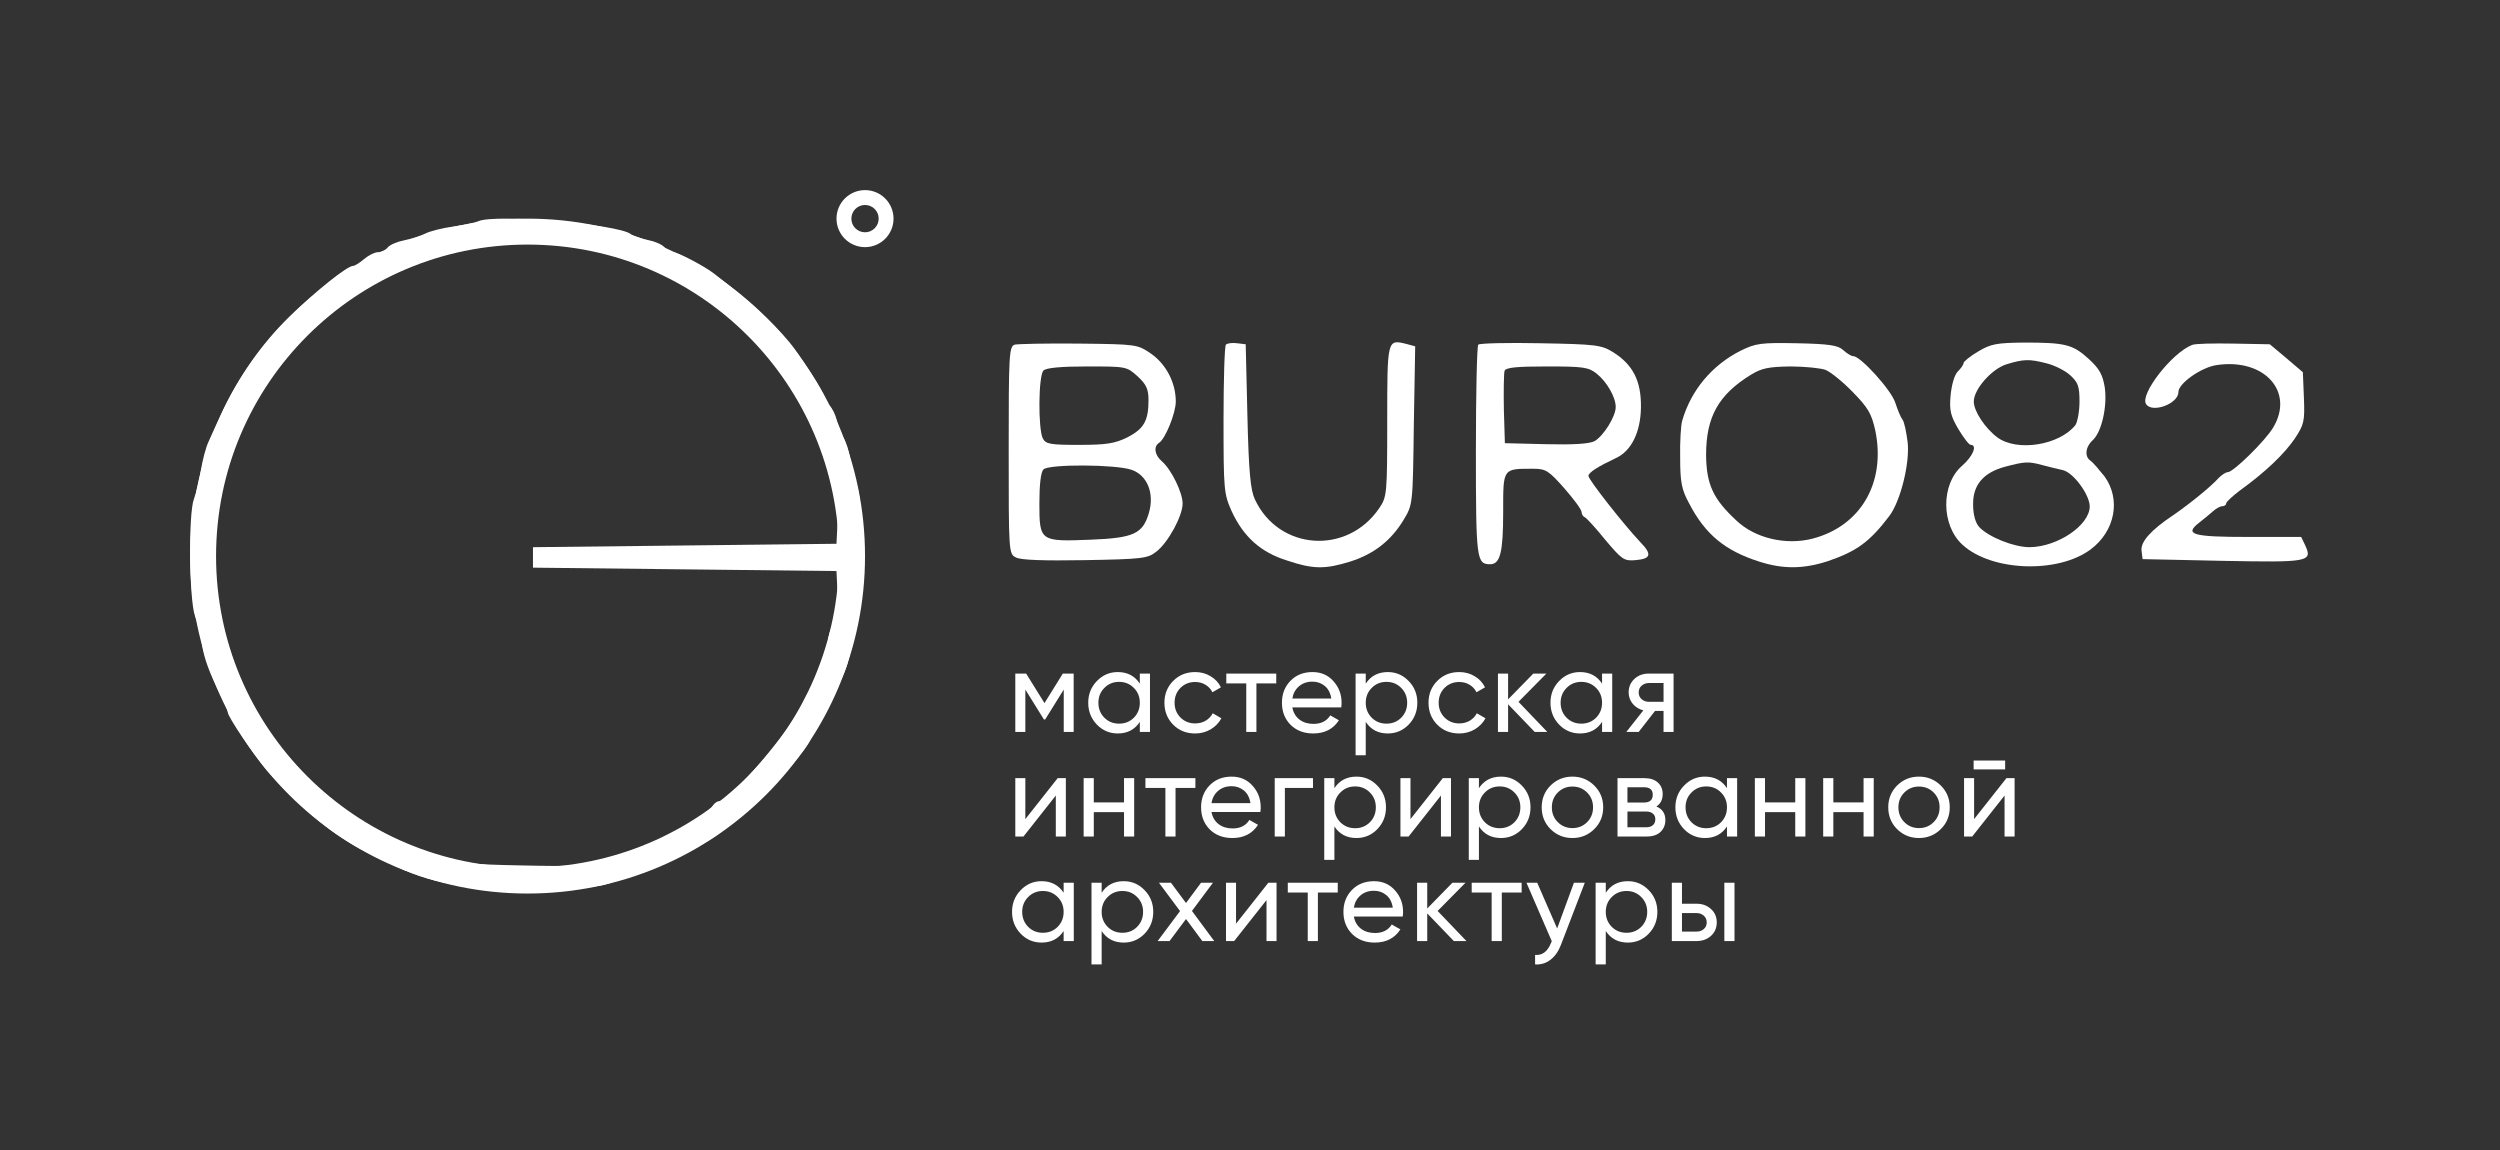 <?xml version="1.0" encoding="UTF-8"?> <svg xmlns="http://www.w3.org/2000/svg" width="263" height="121" viewBox="0 0 263 121" fill="none"><rect x="0" y="0" width="263" height="121" fill="#333333" stroke="none"/><path d="M50.328 23.267C49.933 23.446 48.713 23.698 47.637 23.841C46.56 23.985 45.269 24.307 44.767 24.558C44.264 24.81 43.26 25.133 42.542 25.276C41.789 25.419 41.036 25.742 40.785 26.029C40.569 26.316 40.103 26.532 39.744 26.532C39.421 26.532 38.776 26.855 38.309 27.249C37.843 27.644 37.34 27.967 37.161 27.967C36.515 27.967 33.215 30.622 30.416 33.348C27.546 36.146 25.143 39.59 23.421 43.214C22.883 44.398 22.201 45.833 21.95 46.443C21.663 47.017 21.304 48.416 21.125 49.492C20.945 50.568 20.622 51.932 20.407 52.47C19.797 54.013 19.905 63.161 20.515 64.811C20.802 65.564 21.125 66.856 21.232 67.681C21.448 69.26 22.057 70.874 23.277 73.242C23.636 73.959 23.959 74.749 23.959 74.928C23.959 75.394 26.649 79.377 28.084 81.063C30.13 83.431 33.394 86.408 35.403 87.772C37.269 89.027 38.058 89.458 41.897 91.251C45.771 93.081 50.041 93.691 57.144 93.547C61.951 93.404 63.494 93.26 64.391 92.794C65.037 92.471 65.862 92.184 66.256 92.184C66.866 92.184 71.96 89.888 74.544 88.417C77.593 86.695 85.306 78.91 85.306 77.547C85.306 77.332 85.522 76.937 85.773 76.686C86.024 76.435 86.67 75.251 87.244 74.067C87.782 72.883 88.463 71.448 88.75 70.91C89.037 70.336 89.36 69.224 89.468 68.399C89.576 67.573 89.898 66.282 90.185 65.529C90.867 63.663 90.903 53.367 90.185 51.214C89.898 50.353 89.576 49.026 89.432 48.236C89.324 47.447 89.001 46.479 88.75 46.084C88.463 45.689 88.141 44.828 88.033 44.218C87.889 43.608 87.531 42.891 87.244 42.64C86.957 42.425 86.741 42.03 86.741 41.815C86.741 41.42 84.087 37.223 83.046 36.003C81.145 33.743 78.992 31.77 75.082 28.756C74.113 28.003 71.315 26.532 70.848 26.532C70.561 26.532 70.131 26.281 69.88 25.994C69.629 25.706 68.875 25.384 68.122 25.24C67.404 25.097 66.615 24.846 66.364 24.63C65.072 23.59 52.157 22.478 50.328 23.267ZM60.767 25.814C62.92 26.245 65.108 26.783 65.646 27.07C66.149 27.357 66.83 27.608 67.153 27.608C67.763 27.608 72.534 30.047 74.293 31.267C78.239 34.03 83.835 40.416 84.445 42.819C84.553 43.322 84.804 43.752 84.983 43.752C85.127 43.752 85.45 44.398 85.665 45.187C85.88 45.94 86.203 46.694 86.347 46.801C86.526 46.909 86.777 47.663 86.921 48.523C87.064 49.349 87.387 50.676 87.674 51.465C87.997 52.326 88.176 53.797 88.105 55.053L87.997 57.205L72.032 57.385L56.068 57.564V58.64V59.717L72.032 59.896L87.997 60.075L88.105 62.3C88.176 63.807 88.033 64.883 87.638 65.6C87.351 66.21 87.1 67.035 87.1 67.502C87.064 67.968 86.777 68.973 86.383 69.762C85.988 70.551 85.701 71.484 85.665 71.807C85.665 72.13 85.486 72.524 85.27 72.668C85.055 72.775 84.66 73.421 84.409 74.067C83.261 76.722 76.804 84.292 75.62 84.292C75.441 84.292 75.153 84.507 75.01 84.722C74.651 85.296 72.678 86.695 71.602 87.162C71.135 87.377 70.525 87.664 70.239 87.843C69.234 88.489 66.472 89.601 63.889 90.391C61.521 91.108 60.731 91.18 54.561 91.036C50.292 90.965 47.565 90.749 47.099 90.498C46.704 90.283 45.664 89.852 44.767 89.565C40.82 88.238 38.524 87.018 35.116 84.292C33.035 82.641 28.981 78.552 28.981 78.121C28.981 78.013 28.766 77.655 28.515 77.403C28.013 76.901 27.259 75.61 26.327 73.636C26.004 73.027 25.609 72.417 25.394 72.273C25.215 72.166 25.035 71.771 25.035 71.448C25.035 71.125 24.784 70.372 24.497 69.798C22.811 66.569 21.914 55.447 23.026 52.075C23.349 51.178 23.6 50.102 23.6 49.707C23.636 49.277 23.923 48.308 24.318 47.519C24.712 46.73 24.999 45.905 25.035 45.725C25.035 45.079 27.08 41.348 28.336 39.626C30.668 36.433 35.475 31.554 36.3 31.554C36.408 31.554 37.305 31.016 38.237 30.37C40.139 29.079 43.009 27.608 43.691 27.608C43.906 27.608 44.551 27.393 45.054 27.106C46.309 26.46 52.659 25.204 55.027 25.133C56.068 25.133 58.651 25.419 60.767 25.814Z" fill="white"></path><path d="M91 58.5C91 78.106 75.106 94 55.5 94C35.894 94 20 78.106 20 58.5C20 38.894 35.894 23 55.5 23C75.106 23 91 38.894 91 58.5ZM22.73 58.5C22.73 76.598 37.402 91.27 55.5 91.27C73.598 91.27 88.27 76.598 88.27 58.5C88.27 40.402 73.598 25.73 55.5 25.73C37.402 25.73 22.73 40.402 22.73 58.5Z" fill="white"></path><path d="M106.76 36.254C106.15 36.433 106.114 37.294 106.114 47.339C106.114 58.03 106.114 58.281 106.868 58.64C107.37 58.927 109.809 58.999 114.15 58.927C120.213 58.819 120.752 58.748 121.648 58.03C122.904 57.062 124.411 54.263 124.411 52.972C124.411 51.824 123.227 49.384 122.222 48.523C121.469 47.877 121.326 46.98 121.935 46.586C122.581 46.191 123.693 43.465 123.693 42.245C123.693 40.272 122.689 38.334 121.11 37.222C119.639 36.218 119.604 36.218 113.505 36.146C110.132 36.11 107.083 36.182 106.76 36.254ZM119.675 39.59C120.608 40.451 120.823 40.953 120.823 42.101C120.823 44.29 120.321 45.115 118.599 46.012C117.272 46.658 116.375 46.801 113.541 46.801C110.491 46.801 110.025 46.729 109.702 46.119C109.2 45.115 109.235 39.518 109.774 38.98C110.061 38.693 111.603 38.55 114.366 38.55C118.456 38.55 118.527 38.55 119.675 39.59ZM119.03 49.42C120.716 49.994 121.469 51.931 120.859 53.976C120.213 56.165 119.245 56.595 114.76 56.775C109.415 56.99 109.343 56.954 109.343 52.972C109.343 50.998 109.487 49.671 109.774 49.384C110.348 48.81 117.343 48.846 119.03 49.42Z" fill="white"></path><path d="M128.967 36.254C128.823 36.397 128.716 39.985 128.716 44.182C128.716 51.572 128.752 51.931 129.577 53.797C130.832 56.487 132.626 58.102 135.389 58.963C138.151 59.896 139.407 59.896 142.062 59.071C144.537 58.281 146.331 56.882 147.658 54.694C148.627 53.079 148.627 53.079 148.734 44.756L148.878 36.433L147.945 36.182C145.936 35.68 145.936 35.68 145.936 44.29C145.936 52.003 145.9 52.254 145.111 53.438C141.739 58.425 134.528 57.922 132.016 52.541C131.55 51.537 131.371 49.707 131.227 43.752L131.048 36.218L130.151 36.11C129.649 36.038 129.11 36.11 128.967 36.254Z" fill="white"></path><path d="M155.515 36.254C155.372 36.397 155.264 41.456 155.264 47.519C155.264 58.891 155.336 59.358 156.771 59.358C157.811 59.358 158.134 58.138 158.134 53.869C158.134 49.241 158.062 49.312 161.255 49.312C162.618 49.312 162.905 49.492 164.556 51.357C165.56 52.505 166.385 53.617 166.385 53.869C166.385 54.084 166.529 54.335 166.708 54.407C166.852 54.443 167.856 55.519 168.861 56.775C170.619 58.855 170.834 59.035 172.054 58.927C173.704 58.784 173.812 58.317 172.556 57.026C170.798 55.16 167.103 50.46 167.103 50.066C167.103 49.707 168.143 49.061 169.973 48.2C171.623 47.447 172.592 45.474 172.628 42.855C172.664 40.092 171.803 38.37 169.686 37.043C168.466 36.289 167.892 36.218 162.08 36.11C158.636 36.038 155.694 36.11 155.515 36.254ZM167.964 39.303C169.04 40.164 169.973 41.779 169.973 42.819C169.973 43.823 168.681 45.868 167.749 46.407C167.211 46.694 165.488 46.801 162.618 46.729L158.313 46.622L158.206 43.07C158.17 41.097 158.206 39.267 158.277 39.016C158.421 38.657 159.533 38.55 162.726 38.55C166.529 38.55 167.103 38.621 167.964 39.303Z" fill="white"></path><path d="M183.104 36.899C180.126 38.406 177.902 41.025 176.969 44.254C176.825 44.72 176.718 46.478 176.754 48.164C176.754 50.676 176.897 51.501 177.686 52.936C179.372 56.2 181.453 57.923 185.041 59.071C187.588 59.896 189.741 59.86 192.288 59.035C195.337 57.994 196.7 56.99 198.745 54.299C199.929 52.757 200.934 48.703 200.683 46.514C200.539 45.402 200.324 44.362 200.144 44.146C199.965 43.931 199.642 43.142 199.391 42.388C198.996 41.061 195.732 37.473 194.978 37.473C194.763 37.473 194.297 37.186 193.902 36.828C193.364 36.325 192.431 36.182 189.023 36.11C185.22 36.038 184.718 36.11 183.104 36.899ZM192.037 38.908C192.575 39.124 193.866 40.164 194.907 41.24C196.521 42.891 196.88 43.501 197.274 45.258C198.422 50.747 195.768 55.34 190.673 56.667C187.875 57.384 184.61 56.631 182.637 54.73C180.198 52.469 179.516 50.927 179.48 47.877C179.48 43.859 180.772 41.527 184.216 39.411C185.328 38.729 186.081 38.586 188.341 38.55C189.848 38.55 191.534 38.729 192.037 38.908Z" fill="white"></path><path d="M208.109 36.971C207.248 37.473 206.566 38.047 206.566 38.191C206.566 38.37 206.279 38.765 205.956 39.088C205.598 39.447 205.311 40.487 205.203 41.599C205.059 43.178 205.203 43.752 206.028 45.151C206.566 46.048 207.14 46.801 207.32 46.801C208.037 46.801 207.571 47.985 206.423 48.989C204.162 50.927 204.198 55.268 206.459 57.313C209.508 60.111 216.468 60.362 219.912 57.815C222.531 55.878 223.141 52.505 221.383 50.102C220.809 49.384 220.163 48.631 219.948 48.487C219.266 48.057 219.374 47.016 220.163 46.299C221.096 45.438 221.706 42.747 221.419 40.738C221.203 39.447 220.881 38.801 219.733 37.76C218.046 36.218 217.257 36.038 212.88 36.038C210.01 36.074 209.436 36.182 208.109 36.971ZM215.32 38.227C216.181 38.442 217.293 39.016 217.795 39.483C218.62 40.236 218.764 40.666 218.764 42.245C218.764 43.285 218.549 44.397 218.333 44.72C216.647 46.837 212.199 47.554 210.118 46.012C208.826 45.043 207.642 43.249 207.642 42.245C207.642 40.953 209.508 38.837 211.051 38.334C212.916 37.76 213.49 37.76 215.32 38.227ZM214.818 48.918C215.499 49.097 216.504 49.348 217.006 49.456C218.118 49.707 219.84 52.039 219.84 53.295C219.804 55.268 216.468 57.528 213.526 57.564C211.84 57.564 209.185 56.487 208.216 55.447C207.822 55.017 207.571 54.156 207.571 53.079C207.535 51.034 208.647 49.707 210.943 49.097C212.988 48.559 213.347 48.523 214.818 48.918Z" fill="white"></path><path d="M230.603 36.289C228.486 37.115 225.114 41.456 225.76 42.496C226.37 43.501 229.168 42.496 229.168 41.24C229.168 40.343 231.536 38.657 233.186 38.406C238.209 37.653 241.401 41.205 239.141 44.971C238.316 46.371 234.944 49.671 234.37 49.671C234.155 49.671 233.724 49.958 233.401 50.281C232.612 51.178 230.352 53.008 228.63 54.191C226.262 55.77 225.15 57.026 225.293 57.958L225.401 58.819L233.76 58.999C242.872 59.178 243.303 59.106 242.514 57.384L242.083 56.487H236.558C230.639 56.487 229.742 56.236 231.356 54.981C231.823 54.622 232.468 54.084 232.791 53.797C233.114 53.51 233.545 53.259 233.76 53.259C234.011 53.259 234.19 53.115 234.19 52.972C234.19 52.792 234.836 52.218 235.626 51.608C238.316 49.671 240.325 47.734 241.401 46.155C242.37 44.684 242.478 44.361 242.37 41.85L242.263 39.16L240.54 37.689L238.783 36.218L234.98 36.146C232.863 36.11 230.89 36.146 230.603 36.289Z" fill="white"></path><path d="M112.95 70.861V77H111.906V72.543L109.954 75.686H109.819L107.866 72.543V77H106.81V70.861H107.952L109.88 73.967L111.808 70.861H112.95ZM119.909 70.861H120.978V77H119.909V75.944C119.377 76.754 118.604 77.16 117.589 77.16C116.729 77.16 115.997 76.849 115.391 76.226C114.785 75.596 114.482 74.831 114.482 73.93C114.482 73.03 114.785 72.269 115.391 71.647C115.997 71.016 116.729 70.701 117.589 70.701C118.604 70.701 119.377 71.106 119.909 71.917V70.861ZM117.724 76.128C118.346 76.128 118.866 75.919 119.283 75.502C119.701 75.076 119.909 74.552 119.909 73.93C119.909 73.308 119.701 72.788 119.283 72.371C118.866 71.945 118.346 71.732 117.724 71.732C117.11 71.732 116.594 71.945 116.177 72.371C115.759 72.788 115.551 73.308 115.551 73.93C115.551 74.552 115.759 75.076 116.177 75.502C116.594 75.919 117.11 76.128 117.724 76.128ZM125.727 77.16C124.802 77.16 124.033 76.853 123.419 76.239C122.805 75.617 122.498 74.847 122.498 73.93C122.498 73.013 122.805 72.248 123.419 71.634C124.033 71.012 124.802 70.701 125.727 70.701C126.333 70.701 126.877 70.848 127.36 71.143C127.843 71.43 128.203 71.818 128.441 72.309L127.544 72.825C127.389 72.498 127.147 72.236 126.82 72.039C126.501 71.843 126.137 71.745 125.727 71.745C125.113 71.745 124.598 71.954 124.18 72.371C123.771 72.788 123.566 73.308 123.566 73.93C123.566 74.544 123.771 75.06 124.18 75.477C124.598 75.895 125.113 76.104 125.727 76.104C126.137 76.104 126.505 76.01 126.832 75.821C127.16 75.625 127.409 75.363 127.581 75.035L128.49 75.563C128.228 76.046 127.851 76.435 127.36 76.73C126.869 77.016 126.325 77.16 125.727 77.16ZM134.262 70.861V71.892H132.175V77H131.106V71.892H129.007V70.861H134.262ZM135.953 74.421C136.059 74.97 136.309 75.396 136.702 75.698C137.103 76.001 137.594 76.153 138.175 76.153C138.986 76.153 139.575 75.854 139.943 75.256L140.852 75.772C140.255 76.697 139.354 77.16 138.151 77.16C137.177 77.16 136.383 76.857 135.769 76.251C135.163 75.637 134.86 74.864 134.86 73.93C134.86 73.005 135.159 72.236 135.756 71.622C136.354 71.008 137.128 70.701 138.077 70.701C138.978 70.701 139.71 71.02 140.275 71.659C140.848 72.289 141.135 73.05 141.135 73.943C141.135 74.098 141.122 74.258 141.098 74.421H135.953ZM138.077 71.708C137.504 71.708 137.029 71.872 136.653 72.199C136.276 72.518 136.043 72.948 135.953 73.488H140.054C139.964 72.907 139.735 72.465 139.366 72.162C138.998 71.859 138.568 71.708 138.077 71.708ZM145.997 70.701C146.856 70.701 147.589 71.016 148.195 71.647C148.801 72.269 149.103 73.03 149.103 73.93C149.103 74.831 148.801 75.596 148.195 76.226C147.589 76.849 146.856 77.16 145.997 77.16C144.982 77.16 144.208 76.754 143.676 75.944V79.456H142.608V70.861H143.676V71.917C144.208 71.106 144.982 70.701 145.997 70.701ZM145.862 76.128C146.476 76.128 146.992 75.919 147.409 75.502C147.826 75.076 148.035 74.552 148.035 73.93C148.035 73.308 147.826 72.788 147.409 72.371C146.992 71.945 146.476 71.732 145.862 71.732C145.24 71.732 144.72 71.945 144.303 72.371C143.885 72.788 143.676 73.308 143.676 73.93C143.676 74.552 143.885 75.076 144.303 75.502C144.72 75.919 145.24 76.128 145.862 76.128ZM153.509 77.16C152.584 77.16 151.815 76.853 151.201 76.239C150.587 75.617 150.28 74.847 150.28 73.93C150.28 73.013 150.587 72.248 151.201 71.634C151.815 71.012 152.584 70.701 153.509 70.701C154.115 70.701 154.659 70.848 155.142 71.143C155.625 71.43 155.985 71.818 156.223 72.309L155.326 72.825C155.171 72.498 154.929 72.236 154.602 72.039C154.283 71.843 153.919 71.745 153.509 71.745C152.895 71.745 152.38 71.954 151.962 72.371C151.553 72.788 151.348 73.308 151.348 73.93C151.348 74.544 151.553 75.06 151.962 75.477C152.38 75.895 152.895 76.104 153.509 76.104C153.919 76.104 154.287 76.01 154.614 75.821C154.942 75.625 155.191 75.363 155.363 75.035L156.272 75.563C156.01 76.046 155.633 76.435 155.142 76.73C154.651 77.016 154.107 77.16 153.509 77.16ZM162.778 77H161.452L158.652 74.09V77H157.584V70.861H158.652V73.574L161.305 70.861H162.68L159.745 73.832L162.778 77ZM168.537 70.861H169.605V77H168.537V75.944C168.005 76.754 167.231 77.16 166.216 77.16C165.357 77.16 164.624 76.849 164.018 76.226C163.413 75.596 163.11 74.831 163.11 73.93C163.11 73.03 163.413 72.269 164.018 71.647C164.624 71.016 165.357 70.701 166.216 70.701C167.231 70.701 168.005 71.106 168.537 71.917V70.861ZM166.351 76.128C166.973 76.128 167.493 75.919 167.911 75.502C168.328 75.076 168.537 74.552 168.537 73.93C168.537 73.308 168.328 72.788 167.911 72.371C167.493 71.945 166.973 71.732 166.351 71.732C165.737 71.732 165.222 71.945 164.804 72.371C164.387 72.788 164.178 73.308 164.178 73.93C164.178 74.552 164.387 75.076 164.804 75.502C165.222 75.919 165.737 76.128 166.351 76.128ZM176.061 70.861V77H175.005V74.79H174.109L172.39 77H171.089L172.881 74.728C172.423 74.614 172.05 74.385 171.764 74.041C171.477 73.697 171.334 73.296 171.334 72.838C171.334 72.273 171.535 71.802 171.936 71.425C172.337 71.049 172.84 70.861 173.446 70.861H176.061ZM173.483 73.832H175.005V71.855H173.483C173.18 71.855 172.922 71.945 172.709 72.125C172.497 72.305 172.39 72.547 172.39 72.85C172.39 73.144 172.497 73.382 172.709 73.562C172.922 73.742 173.18 73.832 173.483 73.832ZM111.268 81.861H112.127V88H111.071V83.69L107.67 88H106.81V81.861H107.866V86.171L111.268 81.861ZM118.247 81.861H119.315V88H118.247V85.434H115.067V88H113.999V81.861H115.067V84.415H118.247V81.861ZM125.755 81.861V82.892H123.667V88H122.599V82.892H120.499V81.861H125.755ZM127.446 85.421C127.552 85.97 127.802 86.396 128.195 86.698C128.596 87.001 129.087 87.153 129.668 87.153C130.478 87.153 131.068 86.854 131.436 86.256L132.345 86.772C131.747 87.697 130.847 88.16 129.643 88.16C128.669 88.16 127.875 87.857 127.261 87.251C126.656 86.637 126.353 85.864 126.353 84.93C126.353 84.005 126.652 83.236 127.249 82.622C127.847 82.008 128.62 81.701 129.57 81.701C130.47 81.701 131.203 82.02 131.768 82.659C132.341 83.289 132.627 84.05 132.627 84.943C132.627 85.098 132.615 85.258 132.59 85.421H127.446ZM129.57 82.708C128.997 82.708 128.522 82.872 128.145 83.199C127.769 83.518 127.536 83.948 127.446 84.488H131.547C131.457 83.907 131.227 83.465 130.859 83.162C130.491 82.859 130.061 82.708 129.57 82.708ZM138.128 81.861V82.892H135.169V88H134.101V81.861H138.128ZM142.699 81.701C143.559 81.701 144.292 82.016 144.897 82.647C145.503 83.269 145.806 84.03 145.806 84.93C145.806 85.831 145.503 86.596 144.897 87.226C144.292 87.849 143.559 88.16 142.699 88.16C141.684 88.16 140.911 87.754 140.379 86.944V90.456H139.311V81.861H140.379V82.917C140.911 82.106 141.684 81.701 142.699 81.701ZM142.564 87.128C143.178 87.128 143.694 86.919 144.112 86.502C144.529 86.076 144.738 85.552 144.738 84.93C144.738 84.308 144.529 83.788 144.112 83.371C143.694 82.945 143.178 82.732 142.564 82.732C141.942 82.732 141.422 82.945 141.005 83.371C140.588 83.788 140.379 84.308 140.379 84.93C140.379 85.552 140.588 86.076 141.005 86.502C141.422 86.919 141.942 87.128 142.564 87.128ZM151.783 81.861H152.643V88H151.587V83.69L148.186 88H147.326V81.861H148.382V86.171L151.783 81.861ZM157.903 81.701C158.763 81.701 159.496 82.016 160.101 82.647C160.707 83.269 161.01 84.03 161.01 84.93C161.01 85.831 160.707 86.596 160.101 87.226C159.496 87.849 158.763 88.16 157.903 88.16C156.888 88.16 156.115 87.754 155.583 86.944V90.456H154.515V81.861H155.583V82.917C156.115 82.106 156.888 81.701 157.903 81.701ZM157.768 87.128C158.382 87.128 158.898 86.919 159.316 86.502C159.733 86.076 159.942 85.552 159.942 84.93C159.942 84.308 159.733 83.788 159.316 83.371C158.898 82.945 158.382 82.732 157.768 82.732C157.146 82.732 156.626 82.945 156.209 83.371C155.792 83.788 155.583 84.308 155.583 84.93C155.583 85.552 155.792 86.076 156.209 86.502C156.626 86.919 157.146 87.128 157.768 87.128ZM167.712 87.226C167.082 87.849 166.316 88.16 165.416 88.16C164.515 88.16 163.75 87.849 163.12 87.226C162.497 86.604 162.186 85.839 162.186 84.93C162.186 84.022 162.497 83.256 163.12 82.634C163.75 82.012 164.515 81.701 165.416 81.701C166.316 81.701 167.082 82.012 167.712 82.634C168.342 83.256 168.657 84.022 168.657 84.93C168.657 85.839 168.342 86.604 167.712 87.226ZM165.416 87.116C166.03 87.116 166.545 86.907 166.963 86.49C167.38 86.072 167.589 85.552 167.589 84.93C167.589 84.308 167.38 83.788 166.963 83.371C166.545 82.954 166.03 82.745 165.416 82.745C164.81 82.745 164.298 82.954 163.881 83.371C163.463 83.788 163.255 84.308 163.255 84.93C163.255 85.552 163.463 86.072 163.881 86.49C164.298 86.907 164.81 87.116 165.416 87.116ZM174.251 84.844C174.881 85.106 175.196 85.581 175.196 86.269C175.196 86.776 175.025 87.194 174.681 87.521C174.345 87.84 173.862 88 173.232 88H170.162V81.861H172.986C173.6 81.861 174.075 82.016 174.411 82.327C174.746 82.63 174.914 83.031 174.914 83.531C174.914 84.12 174.693 84.558 174.251 84.844ZM172.937 82.818H171.206V84.427H172.937C173.559 84.427 173.87 84.153 173.87 83.604C173.87 83.08 173.559 82.818 172.937 82.818ZM173.17 87.03C173.482 87.03 173.719 86.956 173.883 86.809C174.055 86.662 174.14 86.453 174.14 86.183C174.14 85.929 174.055 85.733 173.883 85.593C173.719 85.446 173.482 85.372 173.17 85.372H171.206V87.03H173.17ZM181.678 81.861H182.747V88H181.678V86.944C181.146 87.754 180.373 88.16 179.358 88.16C178.498 88.16 177.766 87.849 177.16 87.226C176.554 86.596 176.251 85.831 176.251 84.93C176.251 84.03 176.554 83.269 177.16 82.647C177.766 82.016 178.498 81.701 179.358 81.701C180.373 81.701 181.146 82.106 181.678 82.917V81.861ZM179.493 87.128C180.115 87.128 180.635 86.919 181.052 86.502C181.47 86.076 181.678 85.552 181.678 84.93C181.678 84.308 181.47 83.788 181.052 83.371C180.635 82.945 180.115 82.732 179.493 82.732C178.879 82.732 178.363 82.945 177.946 83.371C177.528 83.788 177.32 84.308 177.32 84.93C177.32 85.552 177.528 86.076 177.946 86.502C178.363 86.919 178.879 87.128 179.493 87.128ZM188.859 81.861H189.927V88H188.859V85.434H185.679V88H184.611V81.861H185.679V84.415H188.859V81.861ZM196.047 81.861H197.116V88H196.047V85.434H192.867V88H191.799V81.861H192.867V84.415H196.047V81.861ZM204.169 87.226C203.539 87.849 202.773 88.16 201.873 88.16C200.972 88.16 200.207 87.849 199.577 87.226C198.955 86.604 198.644 85.839 198.644 84.93C198.644 84.022 198.955 83.256 199.577 82.634C200.207 82.012 200.972 81.701 201.873 81.701C202.773 81.701 203.539 82.012 204.169 82.634C204.799 83.256 205.114 84.022 205.114 84.93C205.114 85.839 204.799 86.604 204.169 87.226ZM201.873 87.116C202.487 87.116 203.003 86.907 203.42 86.49C203.837 86.072 204.046 85.552 204.046 84.93C204.046 84.308 203.837 83.788 203.42 83.371C203.003 82.954 202.487 82.745 201.873 82.745C201.267 82.745 200.756 82.954 200.338 83.371C199.921 83.788 199.712 84.308 199.712 84.93C199.712 85.552 199.921 86.072 200.338 86.49C200.756 86.907 201.267 87.116 201.873 87.116ZM207.626 80.94V80.007H210.941V80.94H207.626ZM211.077 81.861H211.936V88H210.88V83.69L207.479 88H206.619V81.861H207.675V86.171L211.077 81.861ZM111.894 92.861H112.962V99H111.894V97.944C111.362 98.754 110.588 99.16 109.573 99.16C108.714 99.16 107.981 98.849 107.375 98.226C106.769 97.596 106.467 96.831 106.467 95.93C106.467 95.03 106.769 94.269 107.375 93.647C107.981 93.016 108.714 92.701 109.573 92.701C110.588 92.701 111.362 93.106 111.894 93.917V92.861ZM109.708 98.128C110.33 98.128 110.85 97.919 111.268 97.502C111.685 97.076 111.894 96.552 111.894 95.93C111.894 95.308 111.685 94.788 111.268 94.371C110.85 93.945 110.33 93.732 109.708 93.732C109.094 93.732 108.579 93.945 108.161 94.371C107.744 94.788 107.535 95.308 107.535 95.93C107.535 96.552 107.744 97.076 108.161 97.502C108.579 97.919 109.094 98.128 109.708 98.128ZM118.215 92.701C119.075 92.701 119.807 93.016 120.413 93.647C121.019 94.269 121.322 95.03 121.322 95.93C121.322 96.831 121.019 97.596 120.413 98.226C119.807 98.849 119.075 99.16 118.215 99.16C117.2 99.16 116.426 98.754 115.894 97.944V101.456H114.826V92.861H115.894V93.917C116.426 93.106 117.2 92.701 118.215 92.701ZM118.08 98.128C118.694 98.128 119.21 97.919 119.627 97.502C120.045 97.076 120.253 96.552 120.253 95.93C120.253 95.308 120.045 94.788 119.627 94.371C119.21 93.945 118.694 93.732 118.08 93.732C117.458 93.732 116.938 93.945 116.521 94.371C116.103 94.788 115.894 95.308 115.894 95.93C115.894 96.552 116.103 97.076 116.521 97.502C116.938 97.919 117.458 98.128 118.08 98.128ZM127.739 99H126.487L124.768 96.679L123.036 99H121.784L124.141 95.844L121.919 92.861H123.184L124.768 94.997L126.352 92.861H127.604L125.394 95.832L127.739 99ZM133.432 92.861H134.292V99H133.236V94.69L129.834 99H128.975V92.861H130.031V97.171L133.432 92.861ZM140.731 92.861V93.892H138.643V99H137.575V93.892H135.476V92.861H140.731ZM142.422 96.421C142.528 96.97 142.778 97.396 143.171 97.698C143.572 98.001 144.063 98.153 144.644 98.153C145.455 98.153 146.044 97.854 146.412 97.256L147.321 97.772C146.723 98.697 145.823 99.16 144.62 99.16C143.646 99.16 142.852 98.857 142.238 98.251C141.632 97.637 141.329 96.864 141.329 95.93C141.329 95.005 141.628 94.236 142.225 93.622C142.823 93.008 143.596 92.701 144.546 92.701C145.446 92.701 146.179 93.02 146.744 93.659C147.317 94.289 147.603 95.05 147.603 95.943C147.603 96.098 147.591 96.258 147.567 96.421H142.422ZM144.546 93.708C143.973 93.708 143.498 93.872 143.122 94.199C142.745 94.518 142.512 94.948 142.422 95.488H146.523C146.433 94.907 146.204 94.465 145.835 94.162C145.467 93.859 145.037 93.708 144.546 93.708ZM154.271 99H152.945L150.145 96.09V99H149.077V92.861H150.145V95.574L152.797 92.861H154.173L151.238 95.832L154.271 99ZM160.077 92.861V93.892H157.99V99H156.922V93.892H154.822V92.861H160.077ZM165.58 92.861H166.722L164.217 99.381C163.956 100.076 163.587 100.604 163.112 100.965C162.638 101.333 162.097 101.497 161.492 101.456V100.461C162.245 100.518 162.797 100.109 163.149 99.233L163.247 99.012L160.583 92.861H161.713L163.812 97.674L165.58 92.861ZM171.249 92.701C172.108 92.701 172.841 93.016 173.447 93.647C174.052 94.269 174.355 95.03 174.355 95.93C174.355 96.831 174.052 97.596 173.447 98.226C172.841 98.849 172.108 99.16 171.249 99.16C170.234 99.16 169.46 98.754 168.928 97.944V101.456H167.86V92.861H168.928V93.917C169.46 93.106 170.234 92.701 171.249 92.701ZM171.114 98.128C171.728 98.128 172.243 97.919 172.661 97.502C173.078 97.076 173.287 96.552 173.287 95.93C173.287 95.308 173.078 94.788 172.661 94.371C172.243 93.945 171.728 93.732 171.114 93.732C170.492 93.732 169.972 93.945 169.554 94.371C169.137 94.788 168.928 95.308 168.928 95.93C168.928 96.552 169.137 97.076 169.554 97.502C169.972 97.919 170.492 98.128 171.114 98.128ZM178.466 95.071C179.08 95.071 179.588 95.255 179.989 95.623C180.398 95.984 180.603 96.454 180.603 97.035C180.603 97.617 180.398 98.091 179.989 98.46C179.588 98.82 179.08 99 178.466 99H175.876V92.861H176.944V95.071H178.466ZM181.401 92.861H182.469V99H181.401V92.861ZM178.466 98.005C178.769 98.005 179.023 97.919 179.228 97.748C179.441 97.567 179.547 97.33 179.547 97.035C179.547 96.741 179.441 96.503 179.228 96.323C179.023 96.143 178.769 96.053 178.466 96.053H176.944V98.005H178.466Z" fill="white"></path><path d="M94 23C94 24.657 92.657 26 91 26C89.343 26 88 24.657 88 23C88 21.343 89.343 20 91 20C92.657 20 94 21.343 94 23ZM89.563 23C89.563 23.794 90.206 24.437 91 24.437C91.794 24.437 92.437 23.794 92.437 23C92.437 22.206 91.794 21.563 91 21.563C90.206 21.563 89.563 22.206 89.563 23Z" fill="white"></path></svg> 